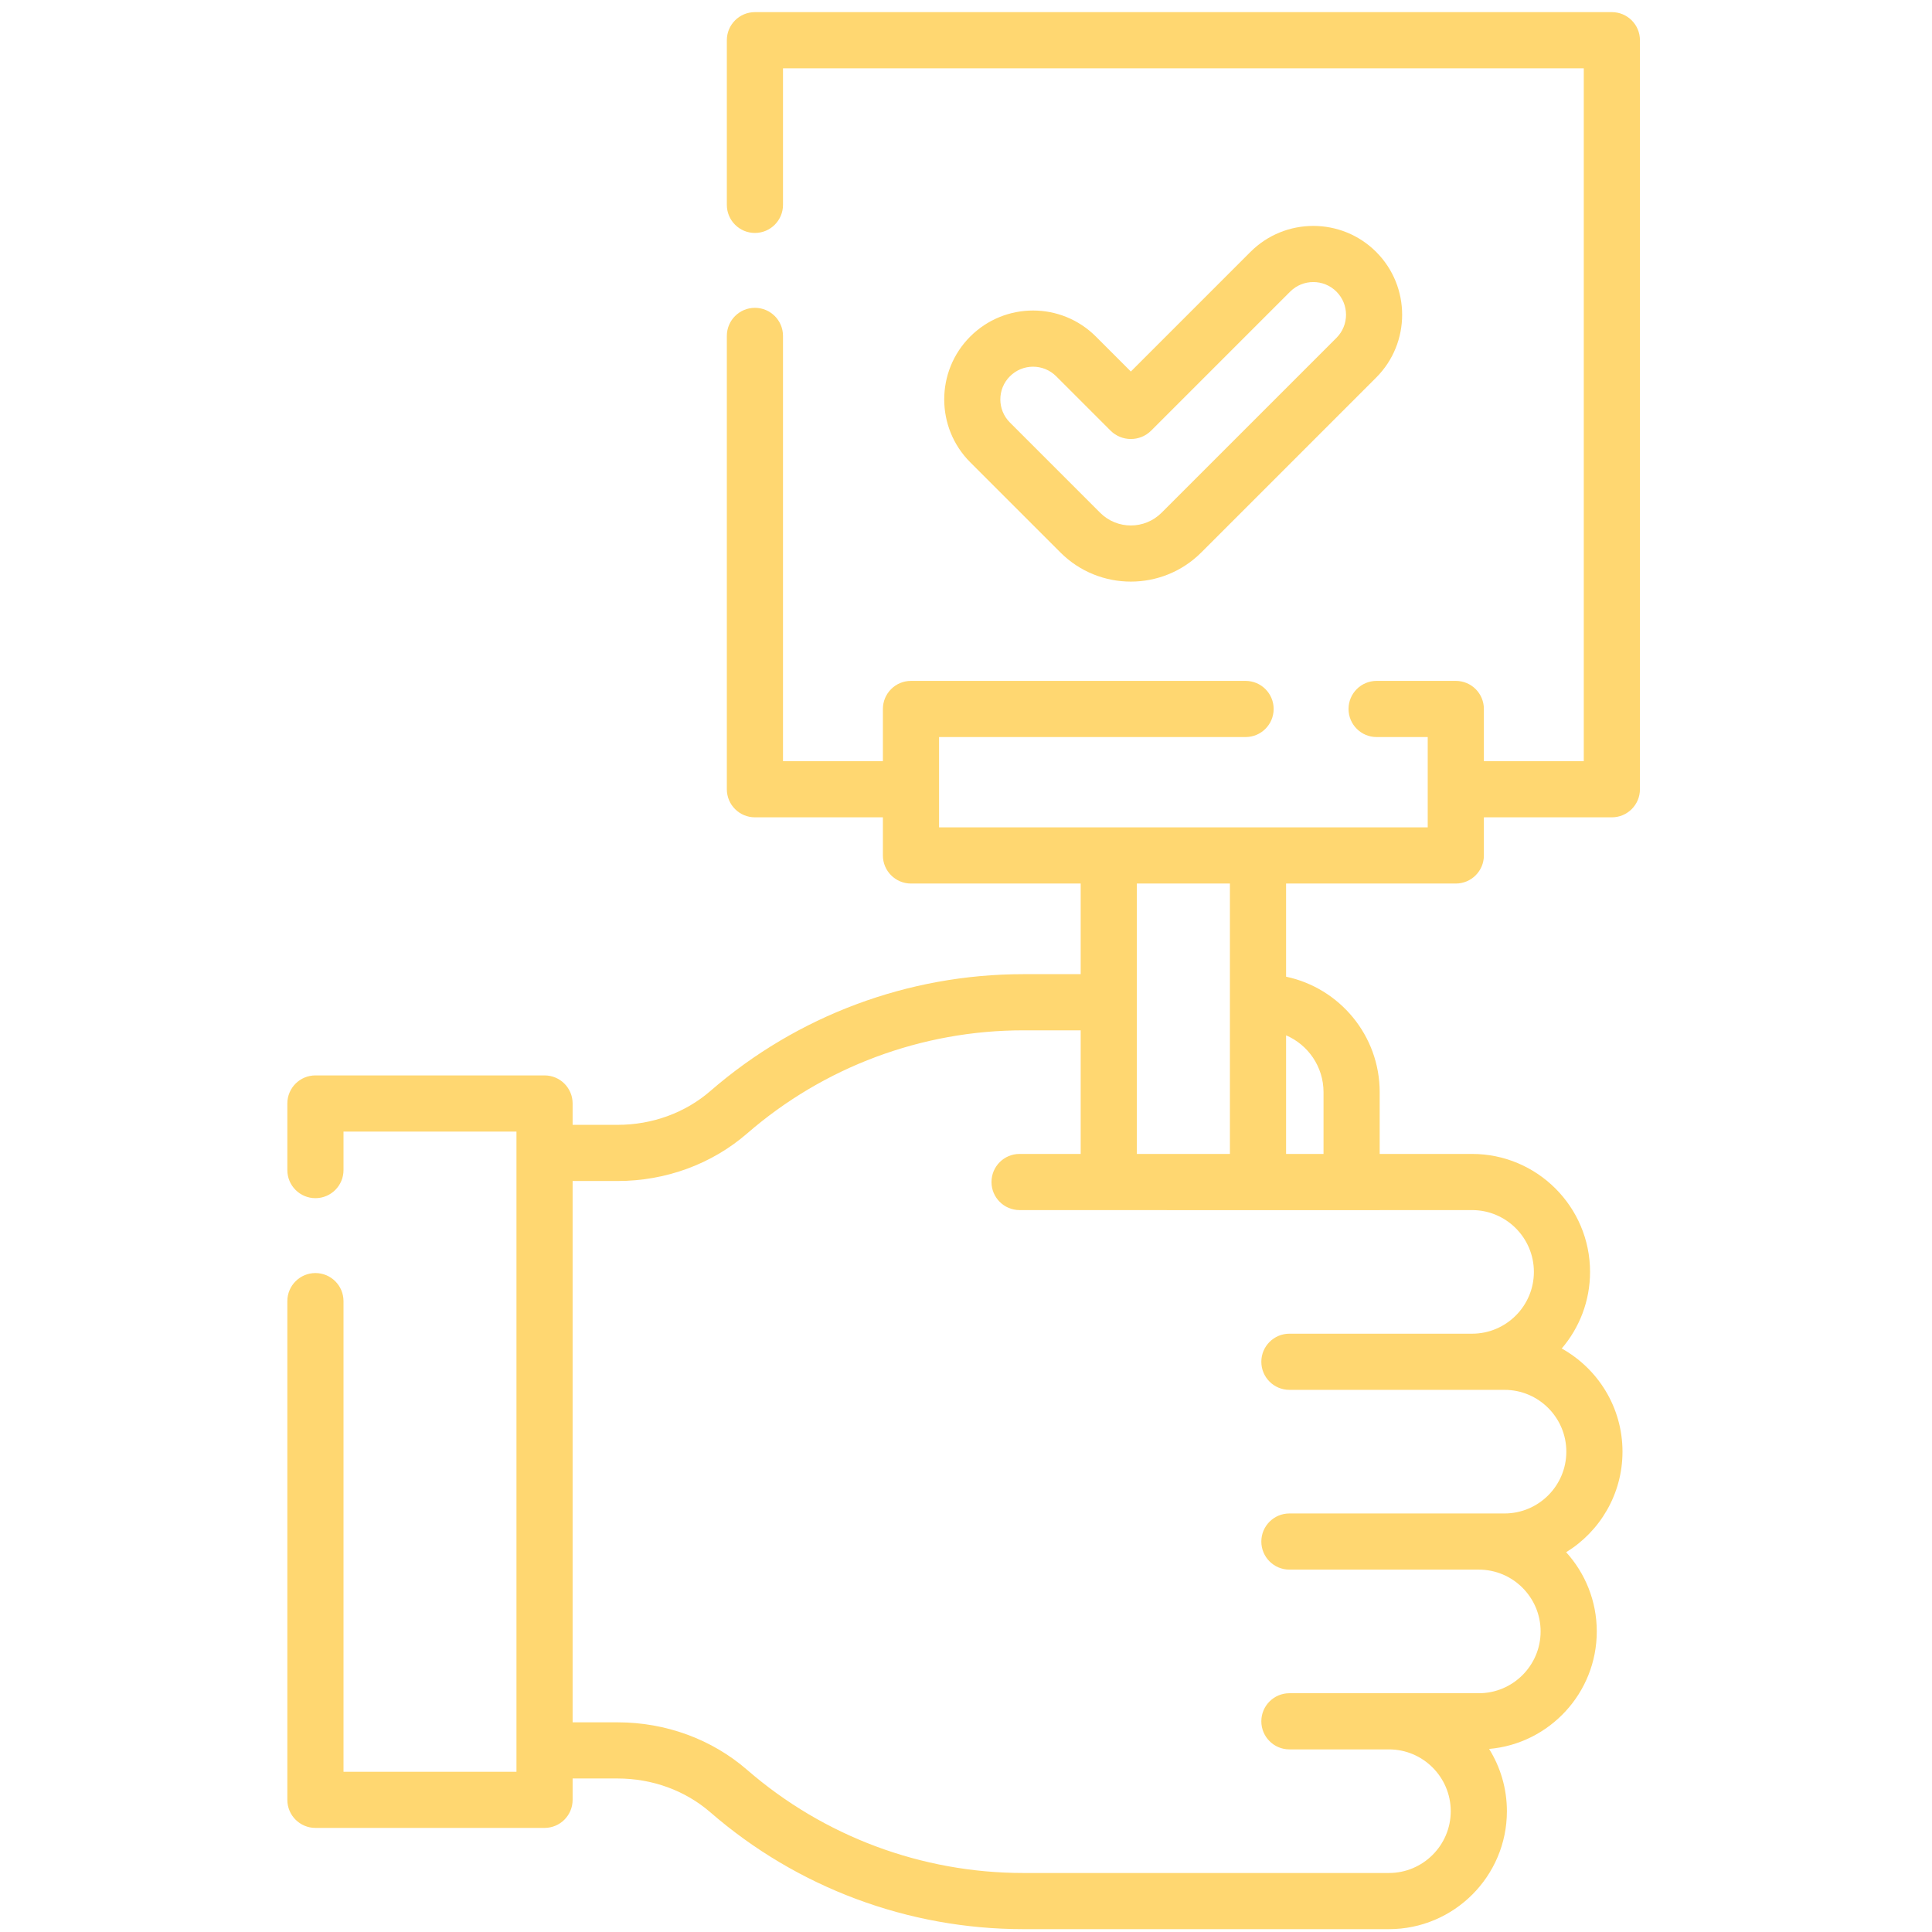 <svg width="129" height="129" viewBox="0 0 129 129" fill="none" xmlns="http://www.w3.org/2000/svg">
<g clip-path="url(#clip0_204_705)">
<path d="M107.624 0.81H50.406C49.37 0.81 48.531 1.65 48.531 2.685V13.679C48.531 14.714 49.37 15.554 50.406 15.554C51.441 15.554 52.281 14.714 52.281 13.679V4.56H105.749V50.823H99.079V47.338C99.079 46.302 98.239 45.463 97.204 45.463H91.917C90.881 45.463 90.042 46.302 90.042 47.338C90.042 48.373 90.881 49.213 91.917 49.213H95.329V55.244C91.582 55.244 66.642 55.244 62.701 55.244V49.213H83.167C84.202 49.213 85.042 48.373 85.042 47.338C85.042 46.302 84.202 45.463 83.167 45.463H60.826C59.791 45.463 58.951 46.302 58.951 47.338V50.823H52.281V22.429C52.281 21.393 51.441 20.554 50.406 20.554C49.37 20.554 48.531 21.393 48.531 22.429V52.698C48.531 53.734 49.37 54.573 50.406 54.573H58.951V57.119C58.951 58.154 59.791 58.994 60.826 58.994H72.158V65.045H68.327C60.647 65.045 53.227 67.815 47.434 72.844C45.755 74.302 43.554 75.106 41.236 75.106H38.234V73.68C38.234 72.644 37.395 71.805 36.359 71.805H21.061C20.026 71.805 19.186 72.644 19.186 73.68V78.127C19.186 79.163 20.026 80.002 21.061 80.002C22.097 80.002 22.936 79.163 22.936 78.127V75.555H34.484V118.3H22.936V86.877C22.936 85.842 22.097 85.002 21.061 85.002C20.026 85.002 19.186 85.842 19.186 86.877V120.175C19.186 121.211 20.026 122.05 21.061 122.05H36.359C37.395 122.05 38.234 121.211 38.234 120.175V118.75H41.237C43.554 118.75 45.755 119.553 47.434 121.011C53.227 126.04 60.647 128.81 68.327 128.81H92.739C97.082 128.81 100.616 125.277 100.616 120.934C100.616 119.409 100.181 117.985 99.428 116.777C103.451 116.428 106.617 113.042 106.617 108.931C106.617 106.897 105.842 105.041 104.573 103.642C106.828 102.255 108.334 99.764 108.334 96.928C108.334 93.969 106.695 91.386 104.276 90.04C105.455 88.663 106.168 86.875 106.168 84.925C106.168 80.581 102.635 77.048 98.291 77.048H92.122V72.922C92.122 69.136 89.438 65.966 85.872 65.214V58.994H97.204C98.239 58.994 99.079 58.154 99.079 57.119V54.573H107.624C108.66 54.573 109.499 53.733 109.499 52.698V2.685C109.499 1.65 108.66 0.81 107.624 0.81ZM98.291 80.798C100.567 80.798 102.418 82.649 102.418 84.925C102.418 87.2 100.567 89.051 98.291 89.051C98.288 89.051 86.094 89.051 86.094 89.051C85.059 89.051 84.219 89.891 84.219 90.926C84.219 91.962 85.059 92.801 86.094 92.801H100.458C102.733 92.801 104.584 94.652 104.584 96.928C104.584 99.203 102.733 101.054 100.458 101.054C96.913 101.054 89.896 101.054 86.094 101.054C85.059 101.054 84.219 101.894 84.219 102.929C84.219 103.965 85.059 104.804 86.094 104.804H98.74C101.016 104.804 102.867 106.655 102.867 108.931C102.867 111.206 101.016 113.057 98.74 113.057C94.671 113.057 90.003 113.057 86.094 113.057C85.059 113.057 84.219 113.897 84.219 114.932C84.219 115.968 85.059 116.807 86.094 116.807H92.739C95.015 116.807 96.866 118.658 96.866 120.934C96.866 123.209 95.015 125.06 92.739 125.06H68.327C61.55 125.06 55.003 122.616 49.892 118.179C47.532 116.129 44.458 115 41.237 115H38.234V78.856H41.237C44.457 78.856 47.531 77.726 49.892 75.676C55.003 71.239 61.55 68.795 68.327 68.795H72.158V77.048H68.077C67.041 77.048 66.202 77.888 66.202 78.923C66.202 79.959 67.041 80.796 68.077 80.798C74.277 80.809 98.317 80.799 98.291 80.798ZM88.372 72.922V77.048H85.872V69.129C87.341 69.762 88.372 71.224 88.372 72.922ZM82.122 77.048H75.908V58.994H82.122V77.048Z" fill="#FFD771"/>
<path d="M80.208 36.89L91.886 25.212C94.2 22.899 94.2 19.134 91.886 16.82C89.572 14.506 85.807 14.506 83.493 16.82L75.507 24.806L73.174 22.473C70.855 20.154 67.1 20.153 64.781 22.473C62.468 24.787 62.468 28.551 64.781 30.865L70.806 36.89C73.398 39.482 77.616 39.482 80.208 36.89ZM67.433 25.124C68.286 24.271 69.668 24.271 70.522 25.124L74.148 28.75C74.897 29.5 76.117 29.5 76.866 28.75L86.145 19.471C86.997 18.62 88.382 18.62 89.234 19.471C90.088 20.325 90.088 21.707 89.234 22.561L77.556 34.238C76.426 35.368 74.588 35.368 73.458 34.238L67.433 28.213C66.579 27.36 66.579 25.978 67.433 25.124Z" fill="#FFD771"/>
</g>
<defs>
<clipPath id="clip0_204_705">
<rect width="128" height="128" fill="white" transform="translate(0.343 0.81)"/>
</clipPath>
</defs>
</svg>
